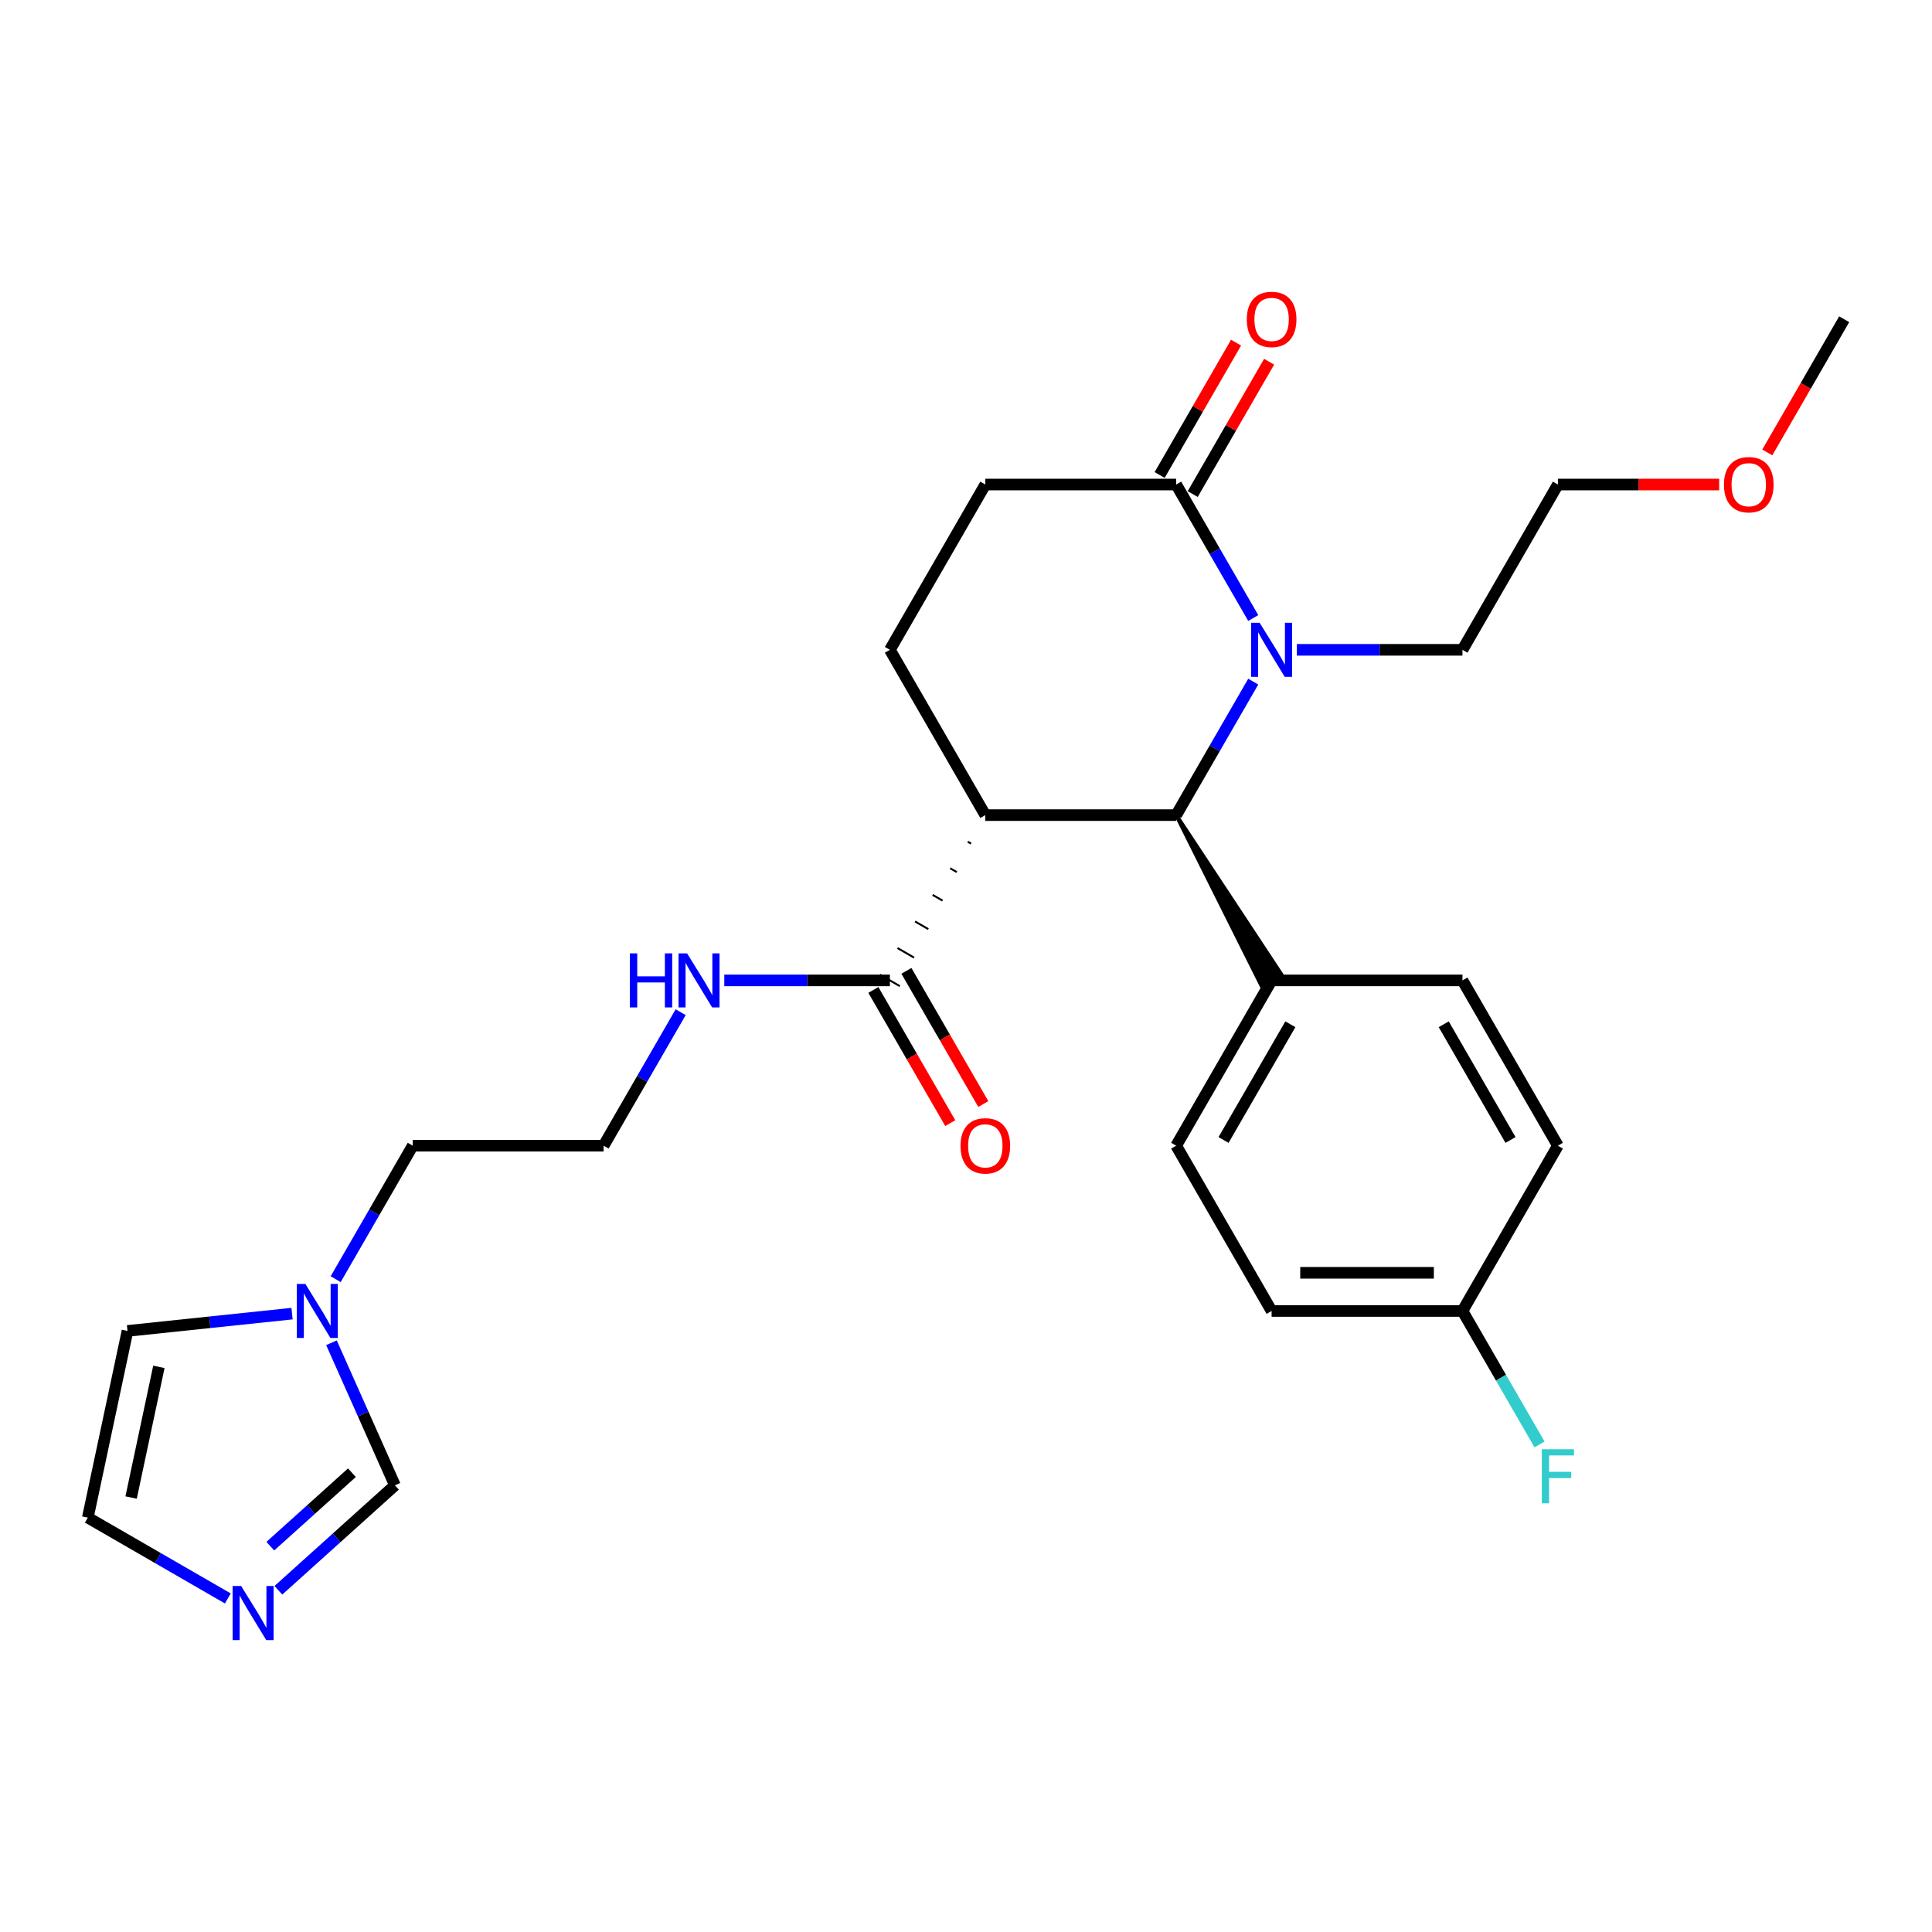 <?xml version='1.0' encoding='iso-8859-1'?>
<svg version='1.1' baseProfile='full'
              xmlns='http://www.w3.org/2000/svg'
                      xmlns:rdkit='http://www.rdkit.org/xml'
                      xmlns:xlink='http://www.w3.org/1999/xlink'
                  xml:space='preserve'
width='1000px' height='1000px' viewBox='0 0 1000 1000'>
<!-- END OF HEADER -->
<rect style='opacity:1.0;fill:#FFFFFF;stroke:none' width='1000' height='1000' x='0' y='0'> </rect>
<path class='bond-1' d='M 648.679,352.803 L 628.733,387.35' style='fill:none;fill-rule:evenodd;stroke:#0000FF;stroke-width:6px;stroke-linecap:butt;stroke-linejoin:miter;stroke-opacity:1' />
<path class='bond-1' d='M 628.733,387.35 L 608.787,421.898' style='fill:none;fill-rule:evenodd;stroke:#000000;stroke-width:6px;stroke-linecap:butt;stroke-linejoin:miter;stroke-opacity:1' />
<path class='bond-2' d='M 648.679,319.887 L 628.733,285.339' style='fill:none;fill-rule:evenodd;stroke:#0000FF;stroke-width:6px;stroke-linecap:butt;stroke-linejoin:miter;stroke-opacity:1' />
<path class='bond-2' d='M 628.733,285.339 L 608.787,250.792' style='fill:none;fill-rule:evenodd;stroke:#000000;stroke-width:6px;stroke-linecap:butt;stroke-linejoin:miter;stroke-opacity:1' />
<path class='bond-17' d='M 671.261,336.345 L 714.115,336.345' style='fill:none;fill-rule:evenodd;stroke:#0000FF;stroke-width:6px;stroke-linecap:butt;stroke-linejoin:miter;stroke-opacity:1' />
<path class='bond-17' d='M 714.115,336.345 L 756.969,336.345' style='fill:none;fill-rule:evenodd;stroke:#000000;stroke-width:6px;stroke-linecap:butt;stroke-linejoin:miter;stroke-opacity:1' />
<path class='bond-0' d='M 509.999,421.898 L 608.787,421.898' style='fill:none;fill-rule:evenodd;stroke:#000000;stroke-width:6px;stroke-linecap:butt;stroke-linejoin:miter;stroke-opacity:1' />
<path class='bond-3' d='M 500.911,435.663 L 502.622,436.651' style='fill:none;fill-rule:evenodd;stroke:#000000;stroke-width:1.0px;stroke-linecap:butt;stroke-linejoin:miter;stroke-opacity:1' />
<path class='bond-3' d='M 491.823,449.428 L 495.245,451.403' style='fill:none;fill-rule:evenodd;stroke:#000000;stroke-width:1.0px;stroke-linecap:butt;stroke-linejoin:miter;stroke-opacity:1' />
<path class='bond-3' d='M 482.735,463.193 L 487.869,466.156' style='fill:none;fill-rule:evenodd;stroke:#000000;stroke-width:1.0px;stroke-linecap:butt;stroke-linejoin:miter;stroke-opacity:1' />
<path class='bond-3' d='M 473.648,476.958 L 480.492,480.909' style='fill:none;fill-rule:evenodd;stroke:#000000;stroke-width:1.0px;stroke-linecap:butt;stroke-linejoin:miter;stroke-opacity:1' />
<path class='bond-3' d='M 464.56,490.722 L 473.115,495.662' style='fill:none;fill-rule:evenodd;stroke:#000000;stroke-width:1.0px;stroke-linecap:butt;stroke-linejoin:miter;stroke-opacity:1' />
<path class='bond-3' d='M 455.472,504.487 L 465.738,510.415' style='fill:none;fill-rule:evenodd;stroke:#000000;stroke-width:1.0px;stroke-linecap:butt;stroke-linejoin:miter;stroke-opacity:1' />
<path class='bond-27' d='M 509.999,421.898 L 460.605,336.345' style='fill:none;fill-rule:evenodd;stroke:#000000;stroke-width:6px;stroke-linecap:butt;stroke-linejoin:miter;stroke-opacity:1' />
<path class='bond-8' d='M 608.787,421.898 L 653.048,510.415 L 663.314,504.487 Z' style='fill:#000000;fill-rule:evenodd;fill-opacity:1;stroke:#000000;stroke-width:2px;stroke-linecap:butt;stroke-linejoin:miter;stroke-opacity:1;' />
<path class='bond-9' d='M 608.787,250.792 L 509.999,250.792' style='fill:none;fill-rule:evenodd;stroke:#000000;stroke-width:6px;stroke-linecap:butt;stroke-linejoin:miter;stroke-opacity:1' />
<path class='bond-12' d='M 617.342,255.731 L 637.117,221.48' style='fill:none;fill-rule:evenodd;stroke:#000000;stroke-width:6px;stroke-linecap:butt;stroke-linejoin:miter;stroke-opacity:1' />
<path class='bond-12' d='M 637.117,221.48 L 656.892,187.229' style='fill:none;fill-rule:evenodd;stroke:#FF0000;stroke-width:6px;stroke-linecap:butt;stroke-linejoin:miter;stroke-opacity:1' />
<path class='bond-12' d='M 600.232,245.853 L 620.007,211.601' style='fill:none;fill-rule:evenodd;stroke:#000000;stroke-width:6px;stroke-linecap:butt;stroke-linejoin:miter;stroke-opacity:1' />
<path class='bond-12' d='M 620.007,211.601 L 639.782,177.35' style='fill:none;fill-rule:evenodd;stroke:#FF0000;stroke-width:6px;stroke-linecap:butt;stroke-linejoin:miter;stroke-opacity:1' />
<path class='bond-13' d='M 452.05,512.39 L 471.95,546.859' style='fill:none;fill-rule:evenodd;stroke:#000000;stroke-width:6px;stroke-linecap:butt;stroke-linejoin:miter;stroke-opacity:1' />
<path class='bond-13' d='M 471.95,546.859 L 491.85,581.327' style='fill:none;fill-rule:evenodd;stroke:#FF0000;stroke-width:6px;stroke-linecap:butt;stroke-linejoin:miter;stroke-opacity:1' />
<path class='bond-13' d='M 469.16,502.512 L 489.061,536.98' style='fill:none;fill-rule:evenodd;stroke:#000000;stroke-width:6px;stroke-linecap:butt;stroke-linejoin:miter;stroke-opacity:1' />
<path class='bond-13' d='M 489.061,536.98 L 508.961,571.448' style='fill:none;fill-rule:evenodd;stroke:#FF0000;stroke-width:6px;stroke-linecap:butt;stroke-linejoin:miter;stroke-opacity:1' />
<path class='bond-14' d='M 460.605,507.451 L 417.751,507.451' style='fill:none;fill-rule:evenodd;stroke:#000000;stroke-width:6px;stroke-linecap:butt;stroke-linejoin:miter;stroke-opacity:1' />
<path class='bond-14' d='M 417.751,507.451 L 374.896,507.451' style='fill:none;fill-rule:evenodd;stroke:#0000FF;stroke-width:6px;stroke-linecap:butt;stroke-linejoin:miter;stroke-opacity:1' />
<path class='bond-4' d='M 144.087,823.13 L 174.254,795.967' style='fill:none;fill-rule:evenodd;stroke:#0000FF;stroke-width:6px;stroke-linecap:butt;stroke-linejoin:miter;stroke-opacity:1' />
<path class='bond-4' d='M 174.254,795.967 L 204.421,768.804' style='fill:none;fill-rule:evenodd;stroke:#000000;stroke-width:6px;stroke-linecap:butt;stroke-linejoin:miter;stroke-opacity:1' />
<path class='bond-4' d='M 139.917,800.298 L 161.034,781.284' style='fill:none;fill-rule:evenodd;stroke:#0000FF;stroke-width:6px;stroke-linecap:butt;stroke-linejoin:miter;stroke-opacity:1' />
<path class='bond-4' d='M 161.034,781.284 L 182.151,762.27' style='fill:none;fill-rule:evenodd;stroke:#000000;stroke-width:6px;stroke-linecap:butt;stroke-linejoin:miter;stroke-opacity:1' />
<path class='bond-29' d='M 117.928,827.355 L 81.691,806.434' style='fill:none;fill-rule:evenodd;stroke:#0000FF;stroke-width:6px;stroke-linecap:butt;stroke-linejoin:miter;stroke-opacity:1' />
<path class='bond-29' d='M 81.691,806.434 L 45.455,785.512' style='fill:none;fill-rule:evenodd;stroke:#000000;stroke-width:6px;stroke-linecap:butt;stroke-linejoin:miter;stroke-opacity:1' />
<path class='bond-5' d='M 173.743,662.099 L 193.689,627.551' style='fill:none;fill-rule:evenodd;stroke:#0000FF;stroke-width:6px;stroke-linecap:butt;stroke-linejoin:miter;stroke-opacity:1' />
<path class='bond-5' d='M 193.689,627.551 L 213.635,593.004' style='fill:none;fill-rule:evenodd;stroke:#000000;stroke-width:6px;stroke-linecap:butt;stroke-linejoin:miter;stroke-opacity:1' />
<path class='bond-7' d='M 171.568,695.015 L 187.995,731.91' style='fill:none;fill-rule:evenodd;stroke:#0000FF;stroke-width:6px;stroke-linecap:butt;stroke-linejoin:miter;stroke-opacity:1' />
<path class='bond-7' d='M 187.995,731.91 L 204.421,768.804' style='fill:none;fill-rule:evenodd;stroke:#000000;stroke-width:6px;stroke-linecap:butt;stroke-linejoin:miter;stroke-opacity:1' />
<path class='bond-11' d='M 151.161,679.932 L 108.577,684.407' style='fill:none;fill-rule:evenodd;stroke:#0000FF;stroke-width:6px;stroke-linecap:butt;stroke-linejoin:miter;stroke-opacity:1' />
<path class='bond-11' d='M 108.577,684.407 L 65.994,688.883' style='fill:none;fill-rule:evenodd;stroke:#000000;stroke-width:6px;stroke-linecap:butt;stroke-linejoin:miter;stroke-opacity:1' />
<path class='bond-6' d='M 460.605,336.345 L 509.999,250.792' style='fill:none;fill-rule:evenodd;stroke:#000000;stroke-width:6px;stroke-linecap:butt;stroke-linejoin:miter;stroke-opacity:1' />
<path class='bond-15' d='M 658.181,507.451 L 608.787,593.004' style='fill:none;fill-rule:evenodd;stroke:#000000;stroke-width:6px;stroke-linecap:butt;stroke-linejoin:miter;stroke-opacity:1' />
<path class='bond-15' d='M 667.883,530.163 L 633.307,590.05' style='fill:none;fill-rule:evenodd;stroke:#000000;stroke-width:6px;stroke-linecap:butt;stroke-linejoin:miter;stroke-opacity:1' />
<path class='bond-16' d='M 658.181,507.451 L 756.969,507.451' style='fill:none;fill-rule:evenodd;stroke:#000000;stroke-width:6px;stroke-linecap:butt;stroke-linejoin:miter;stroke-opacity:1' />
<path class='bond-10' d='M 45.455,785.512 L 65.994,688.883' style='fill:none;fill-rule:evenodd;stroke:#000000;stroke-width:6px;stroke-linecap:butt;stroke-linejoin:miter;stroke-opacity:1' />
<path class='bond-10' d='M 67.861,775.126 L 82.239,707.485' style='fill:none;fill-rule:evenodd;stroke:#000000;stroke-width:6px;stroke-linecap:butt;stroke-linejoin:miter;stroke-opacity:1' />
<path class='bond-22' d='M 352.315,523.909 L 332.369,558.457' style='fill:none;fill-rule:evenodd;stroke:#0000FF;stroke-width:6px;stroke-linecap:butt;stroke-linejoin:miter;stroke-opacity:1' />
<path class='bond-22' d='M 332.369,558.457 L 312.423,593.004' style='fill:none;fill-rule:evenodd;stroke:#000000;stroke-width:6px;stroke-linecap:butt;stroke-linejoin:miter;stroke-opacity:1' />
<path class='bond-19' d='M 608.787,593.004 L 658.181,678.557' style='fill:none;fill-rule:evenodd;stroke:#000000;stroke-width:6px;stroke-linecap:butt;stroke-linejoin:miter;stroke-opacity:1' />
<path class='bond-20' d='M 756.969,507.451 L 806.363,593.004' style='fill:none;fill-rule:evenodd;stroke:#000000;stroke-width:6px;stroke-linecap:butt;stroke-linejoin:miter;stroke-opacity:1' />
<path class='bond-20' d='M 747.268,530.163 L 781.844,590.05' style='fill:none;fill-rule:evenodd;stroke:#000000;stroke-width:6px;stroke-linecap:butt;stroke-linejoin:miter;stroke-opacity:1' />
<path class='bond-25' d='M 756.969,336.345 L 806.363,250.792' style='fill:none;fill-rule:evenodd;stroke:#000000;stroke-width:6px;stroke-linecap:butt;stroke-linejoin:miter;stroke-opacity:1' />
<path class='bond-18' d='M 756.969,678.557 L 806.363,593.004' style='fill:none;fill-rule:evenodd;stroke:#000000;stroke-width:6px;stroke-linecap:butt;stroke-linejoin:miter;stroke-opacity:1' />
<path class='bond-21' d='M 756.969,678.557 L 776.915,713.104' style='fill:none;fill-rule:evenodd;stroke:#000000;stroke-width:6px;stroke-linecap:butt;stroke-linejoin:miter;stroke-opacity:1' />
<path class='bond-21' d='M 776.915,713.104 L 796.861,747.652' style='fill:none;fill-rule:evenodd;stroke:#33CCCC;stroke-width:6px;stroke-linecap:butt;stroke-linejoin:miter;stroke-opacity:1' />
<path class='bond-28' d='M 756.969,678.557 L 658.181,678.557' style='fill:none;fill-rule:evenodd;stroke:#000000;stroke-width:6px;stroke-linecap:butt;stroke-linejoin:miter;stroke-opacity:1' />
<path class='bond-28' d='M 742.151,658.799 L 672.999,658.799' style='fill:none;fill-rule:evenodd;stroke:#000000;stroke-width:6px;stroke-linecap:butt;stroke-linejoin:miter;stroke-opacity:1' />
<path class='bond-23' d='M 312.423,593.004 L 213.635,593.004' style='fill:none;fill-rule:evenodd;stroke:#000000;stroke-width:6px;stroke-linecap:butt;stroke-linejoin:miter;stroke-opacity:1' />
<path class='bond-24' d='M 889.839,250.792 L 848.101,250.792' style='fill:none;fill-rule:evenodd;stroke:#FF0000;stroke-width:6px;stroke-linecap:butt;stroke-linejoin:miter;stroke-opacity:1' />
<path class='bond-24' d='M 848.101,250.792 L 806.363,250.792' style='fill:none;fill-rule:evenodd;stroke:#000000;stroke-width:6px;stroke-linecap:butt;stroke-linejoin:miter;stroke-opacity:1' />
<path class='bond-26' d='M 914.745,234.176 L 934.645,199.707' style='fill:none;fill-rule:evenodd;stroke:#FF0000;stroke-width:6px;stroke-linecap:butt;stroke-linejoin:miter;stroke-opacity:1' />
<path class='bond-26' d='M 934.645,199.707 L 954.545,165.239' style='fill:none;fill-rule:evenodd;stroke:#000000;stroke-width:6px;stroke-linecap:butt;stroke-linejoin:miter;stroke-opacity:1' />
<path  class='atom-0' d='M 651.997 322.357
L 661.165 337.175
Q 662.073 338.637, 663.535 341.284
Q 664.998 343.932, 665.077 344.09
L 665.077 322.357
L 668.791 322.357
L 668.791 350.333
L 664.958 350.333
L 655.119 334.132
Q 653.973 332.235, 652.748 330.062
Q 651.562 327.889, 651.207 327.217
L 651.207 350.333
L 647.571 350.333
L 647.571 322.357
L 651.997 322.357
' fill='#0000FF'/>
<path  class='atom-5' d='M 124.823 820.918
L 133.991 835.736
Q 134.9 837.198, 136.362 839.846
Q 137.824 842.493, 137.903 842.651
L 137.903 820.918
L 141.617 820.918
L 141.617 848.895
L 137.784 848.895
L 127.945 832.694
Q 126.799 830.797, 125.574 828.624
Q 124.389 826.45, 124.033 825.778
L 124.033 848.895
L 120.398 848.895
L 120.398 820.918
L 124.823 820.918
' fill='#0000FF'/>
<path  class='atom-6' d='M 158.057 664.569
L 167.224 679.387
Q 168.133 680.849, 169.595 683.496
Q 171.057 686.144, 171.136 686.302
L 171.136 664.569
L 174.851 664.569
L 174.851 692.545
L 171.018 692.545
L 161.178 676.344
Q 160.032 674.447, 158.807 672.274
Q 157.622 670.101, 157.266 669.429
L 157.266 692.545
L 153.631 692.545
L 153.631 664.569
L 158.057 664.569
' fill='#0000FF'/>
<path  class='atom-13' d='M 645.339 165.318
Q 645.339 158.6, 648.658 154.846
Q 651.977 151.092, 658.181 151.092
Q 664.385 151.092, 667.704 154.846
Q 671.024 158.6, 671.024 165.318
Q 671.024 172.115, 667.665 175.987
Q 664.306 179.82, 658.181 179.82
Q 652.017 179.82, 648.658 175.987
Q 645.339 172.154, 645.339 165.318
M 658.181 176.659
Q 662.449 176.659, 664.741 173.814
Q 667.072 170.929, 667.072 165.318
Q 667.072 159.825, 664.741 157.059
Q 662.449 154.254, 658.181 154.254
Q 653.914 154.254, 651.582 157.02
Q 649.29 159.786, 649.29 165.318
Q 649.29 170.969, 651.582 173.814
Q 653.914 176.659, 658.181 176.659
' fill='#FF0000'/>
<path  class='atom-14' d='M 497.157 593.083
Q 497.157 586.365, 500.476 582.611
Q 503.795 578.857, 509.999 578.857
Q 516.203 578.857, 519.522 582.611
Q 522.841 586.365, 522.841 593.083
Q 522.841 599.88, 519.483 603.752
Q 516.124 607.585, 509.999 607.585
Q 503.835 607.585, 500.476 603.752
Q 497.157 599.919, 497.157 593.083
M 509.999 604.424
Q 514.267 604.424, 516.559 601.579
Q 518.89 598.694, 518.89 593.083
Q 518.89 587.59, 516.559 584.824
Q 514.267 582.019, 509.999 582.019
Q 505.731 582.019, 503.4 584.785
Q 501.108 587.551, 501.108 593.083
Q 501.108 598.734, 503.4 601.579
Q 505.731 604.424, 509.999 604.424
' fill='#FF0000'/>
<path  class='atom-15' d='M 326.036 493.463
L 329.829 493.463
L 329.829 505.357
L 344.134 505.357
L 344.134 493.463
L 347.927 493.463
L 347.927 521.439
L 344.134 521.439
L 344.134 508.518
L 329.829 508.518
L 329.829 521.439
L 326.036 521.439
L 326.036 493.463
' fill='#0000FF'/>
<path  class='atom-15' d='M 355.633 493.463
L 364.8 508.281
Q 365.709 509.743, 367.171 512.39
Q 368.633 515.038, 368.712 515.196
L 368.712 493.463
L 372.427 493.463
L 372.427 521.439
L 368.594 521.439
L 358.754 505.238
Q 357.608 503.341, 356.384 501.168
Q 355.198 498.995, 354.842 498.323
L 354.842 521.439
L 351.207 521.439
L 351.207 493.463
L 355.633 493.463
' fill='#0000FF'/>
<path  class='atom-22' d='M 798.045 750.122
L 814.681 750.122
L 814.681 753.322
L 801.799 753.322
L 801.799 761.818
L 813.259 761.818
L 813.259 765.058
L 801.799 765.058
L 801.799 778.098
L 798.045 778.098
L 798.045 750.122
' fill='#33CCCC'/>
<path  class='atom-25' d='M 892.309 250.871
Q 892.309 244.153, 895.628 240.399
Q 898.948 236.645, 905.151 236.645
Q 911.355 236.645, 914.675 240.399
Q 917.994 244.153, 917.994 250.871
Q 917.994 257.668, 914.635 261.54
Q 911.276 265.373, 905.151 265.373
Q 898.987 265.373, 895.628 261.54
Q 892.309 257.707, 892.309 250.871
M 905.151 262.212
Q 909.419 262.212, 911.711 259.367
Q 914.042 256.482, 914.042 250.871
Q 914.042 245.378, 911.711 242.612
Q 909.419 239.807, 905.151 239.807
Q 900.884 239.807, 898.552 242.573
Q 896.26 245.339, 896.26 250.871
Q 896.26 256.522, 898.552 259.367
Q 900.884 262.212, 905.151 262.212
' fill='#FF0000'/>
</svg>

